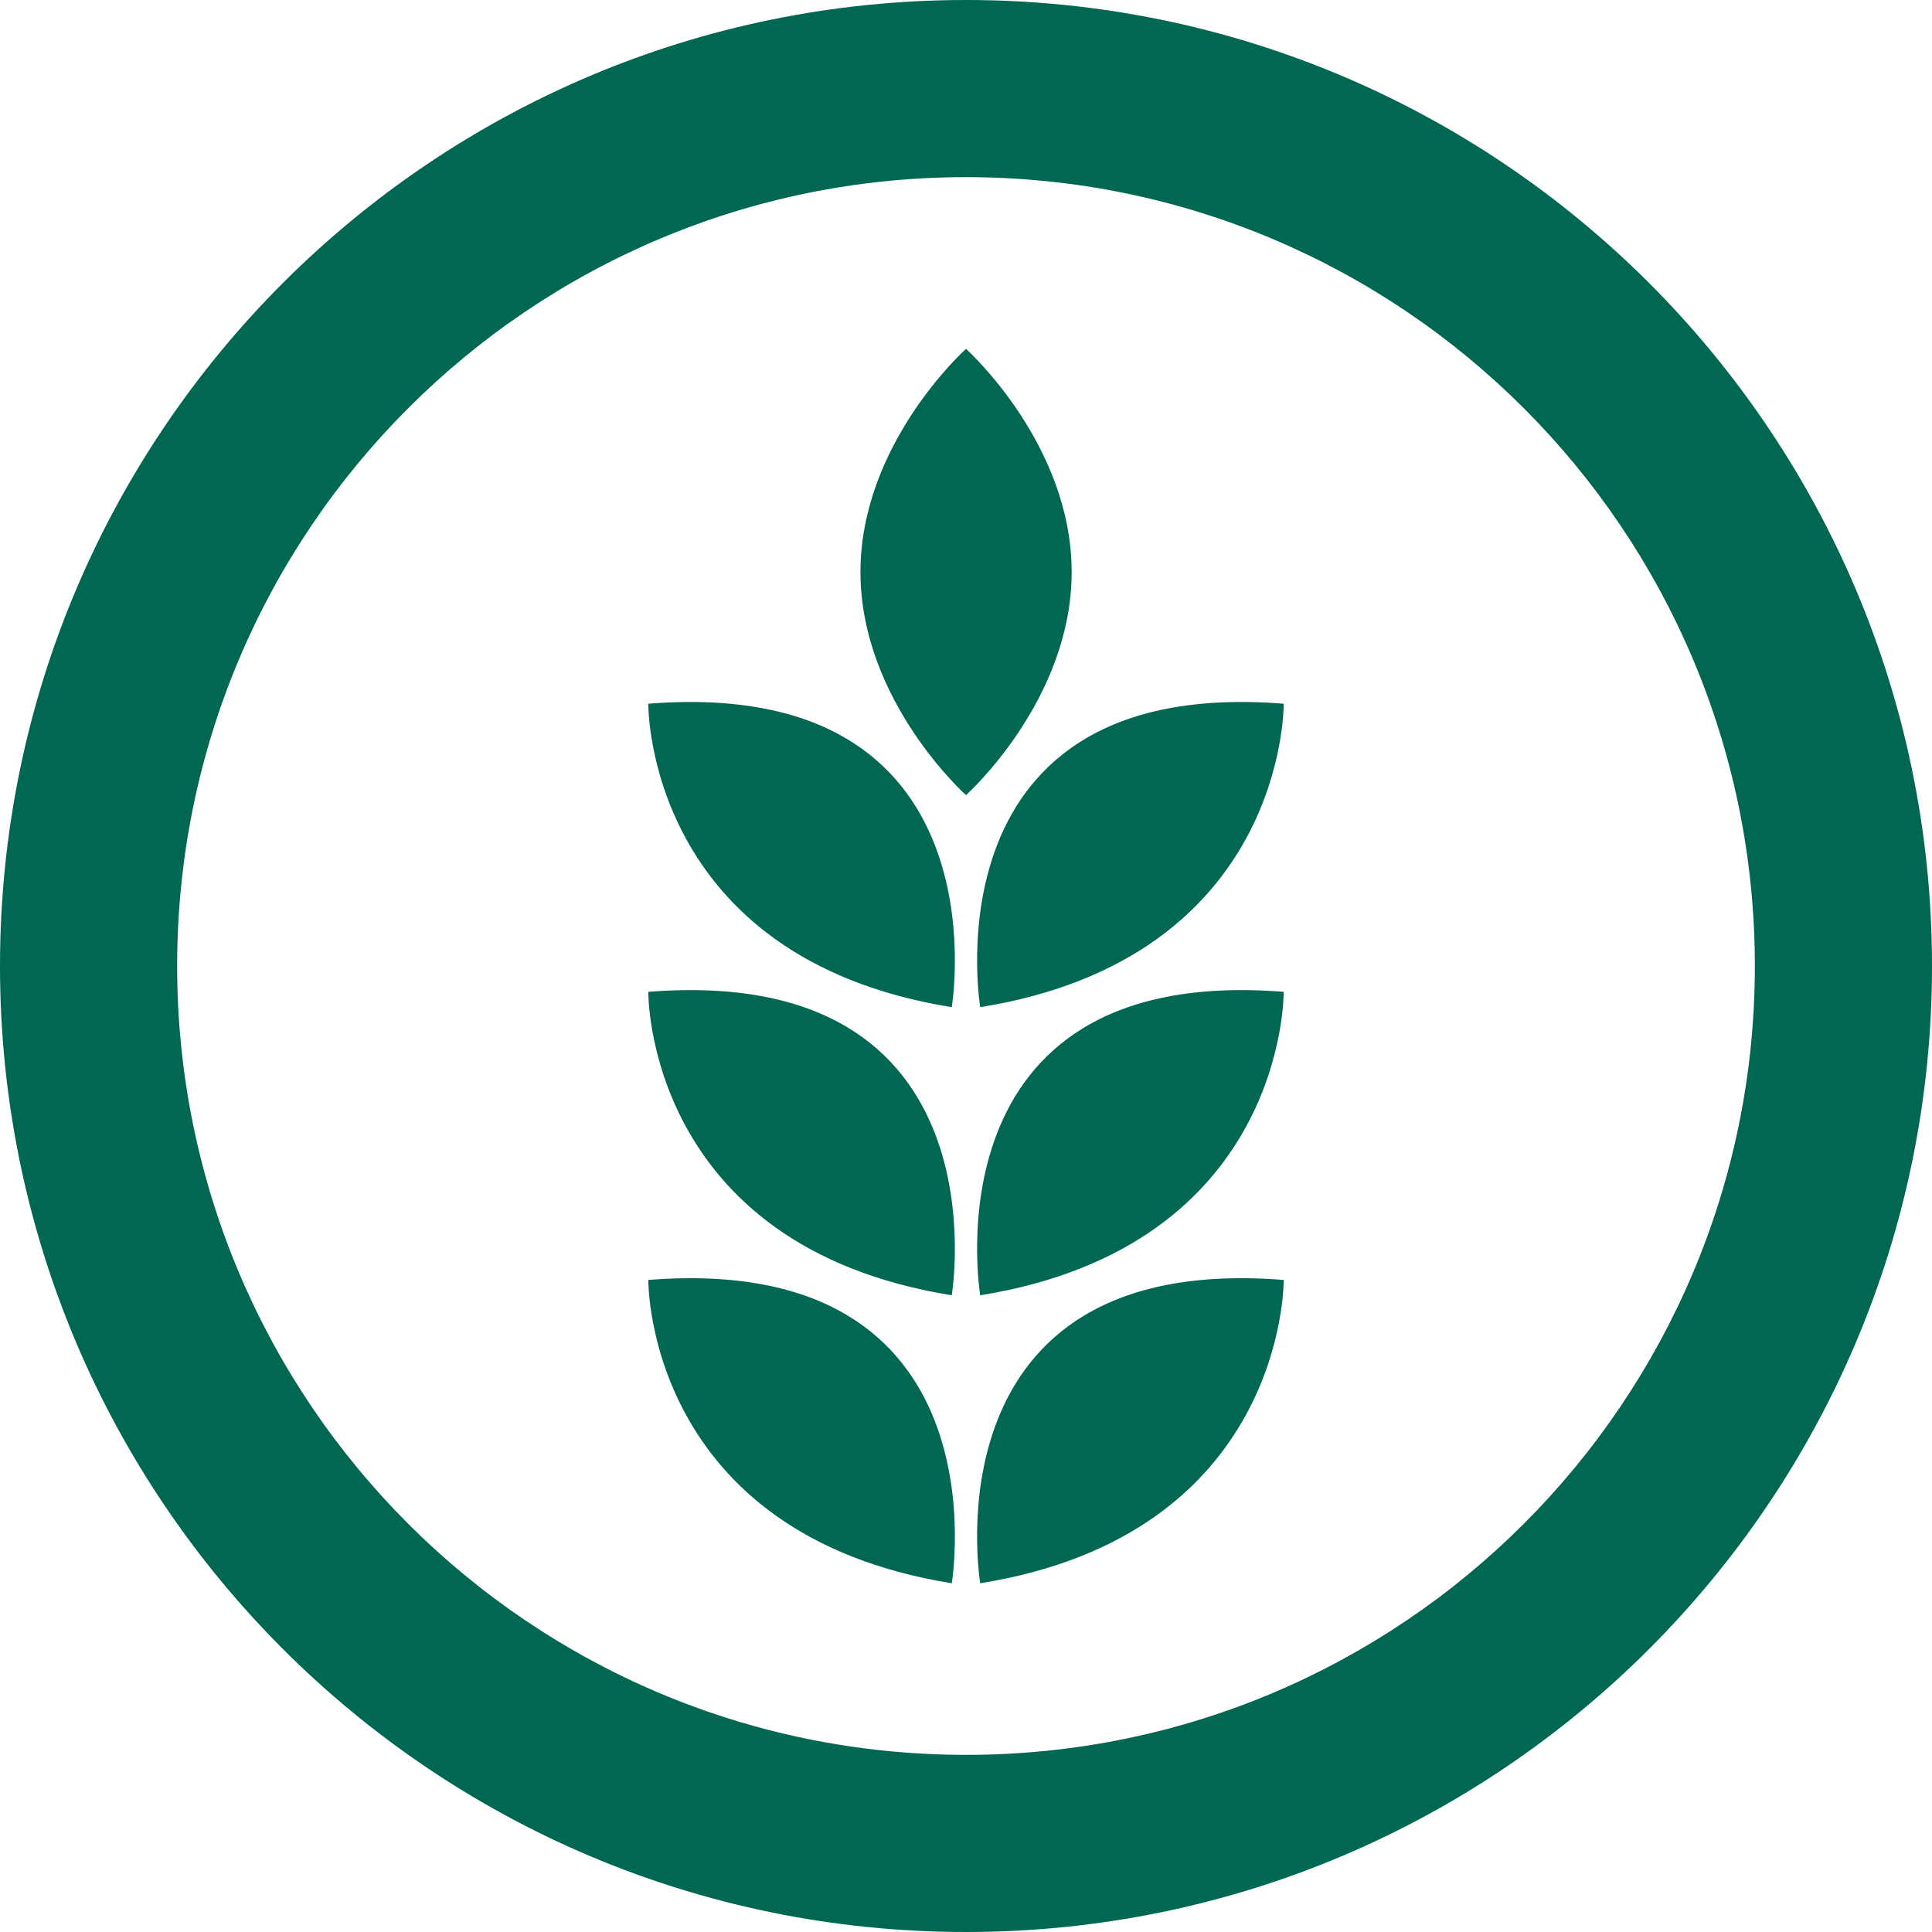 <svg xmlns="http://www.w3.org/2000/svg" fill="none" viewBox="0 0 16 16" height="16" width="16">
<path fill="#006752" d="M8 0C12.418 0 16 3.582 16 8C16 12.418 12.418 16 8 16C3.582 16 0 12.418 0 8C9.6336e-05 3.582 3.582 1.28851e-07 8 0ZM8 1.467C4.392 1.467 1.467 4.392 1.467 8C1.467 11.608 4.392 14.533 8 14.533C11.608 14.533 14.533 11.608 14.533 8C14.533 4.392 11.608 1.467 8 1.467ZM5.369 10.6C8.345 10.364 7.882 13.112 7.882 13.112C5.363 12.705 5.369 10.634 5.369 10.6ZM10.631 10.6C10.631 10.634 10.636 12.707 8.118 13.112C8.118 13.112 7.654 10.363 10.631 10.6ZM5.369 8.214C8.336 7.979 7.884 10.711 7.882 10.727C5.356 10.32 5.369 8.237 5.369 8.214ZM10.631 8.214C10.631 8.238 10.643 10.32 8.118 10.727C8.117 10.721 7.658 7.978 10.631 8.214ZM5.369 5.828C8.327 5.594 7.887 8.308 7.882 8.341C5.356 7.934 5.369 5.851 5.369 5.828ZM10.631 5.828C10.631 5.852 10.643 7.934 8.118 8.341C8.113 8.311 7.671 5.593 10.631 5.828ZM8 2.889C8.022 2.909 8.875 3.686 8.875 4.737C8.875 5.796 8.011 6.575 8 6.585C8 6.585 7.126 5.804 7.126 4.737C7.126 3.679 7.986 2.902 8 2.889Z"></path>
</svg>
